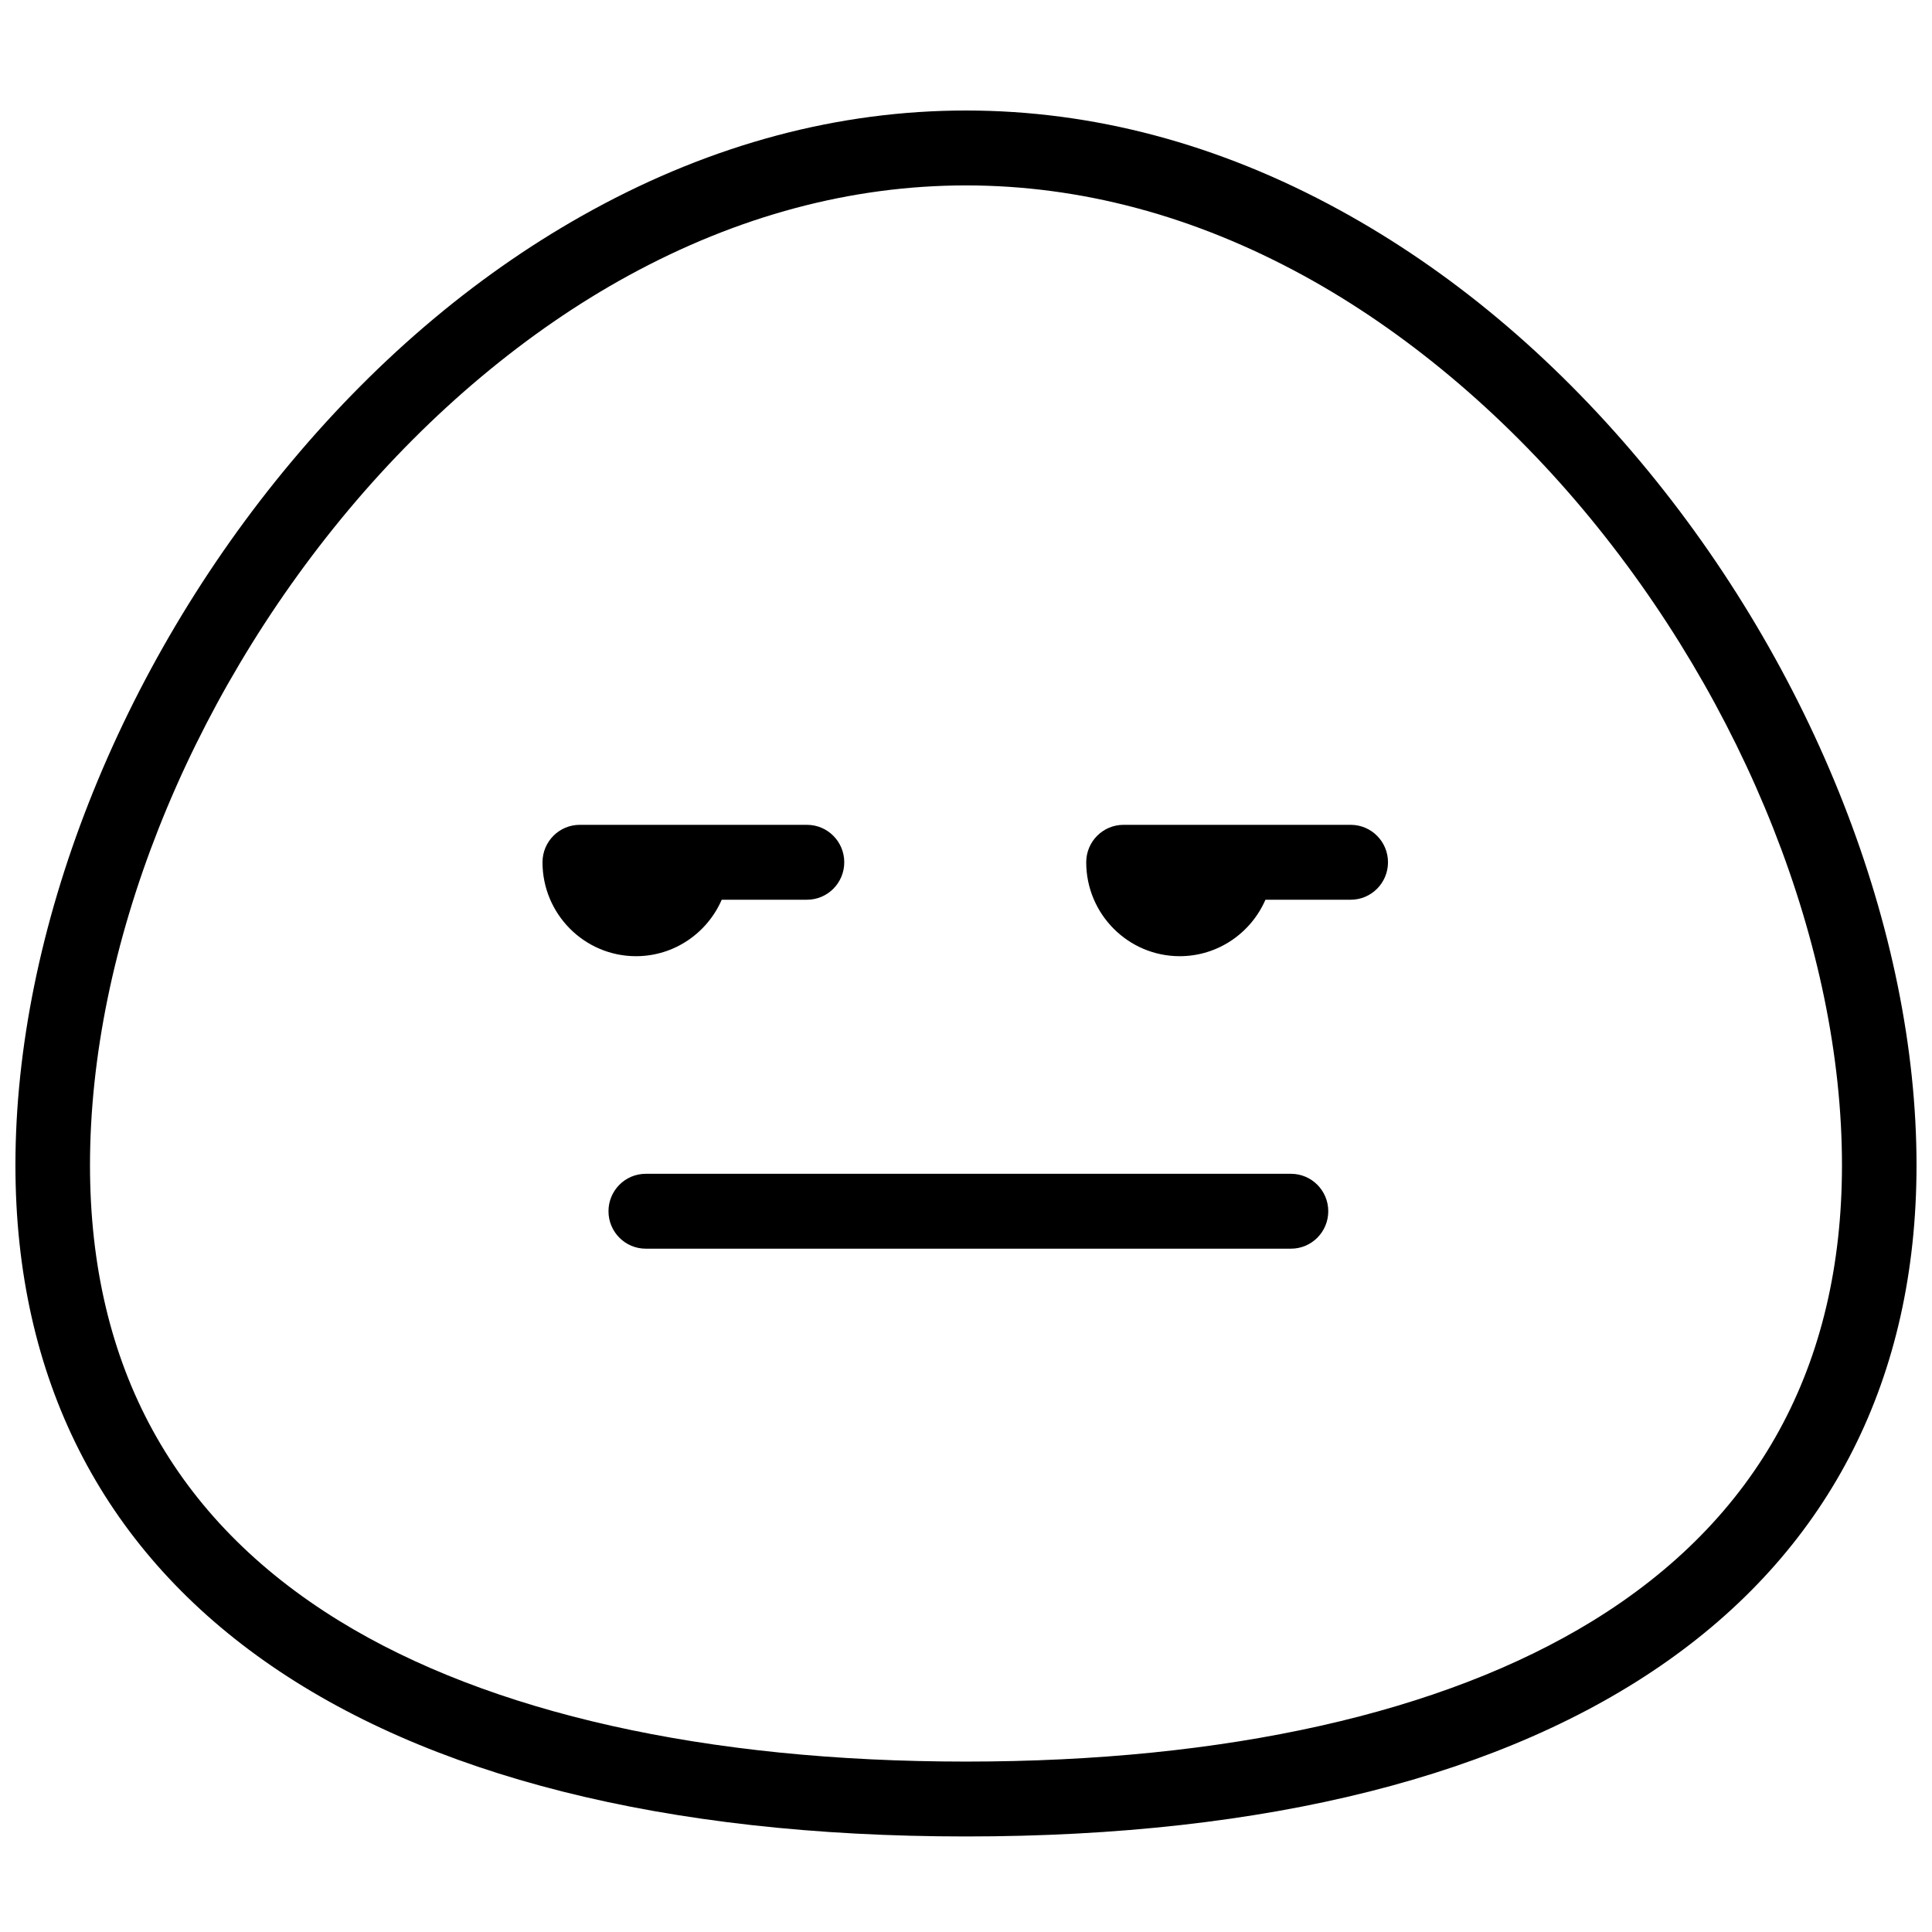 <?xml version="1.0" encoding="UTF-8"?>
<!-- Uploaded to: SVG Repo, www.svgrepo.com, Generator: SVG Repo Mixer Tools -->
<svg width="800px" height="800px" version="1.1" viewBox="144 144 512 512" xmlns="http://www.w3.org/2000/svg">
 <defs>
  <clipPath id="a">
   <path d="m148.09 173h503.81v458h-503.81z"/>
  </clipPath>
 </defs>
 <g clip-path="url(#a)">
  <path d="m565.98 573.61c-39.66 24.352-97.059 37.227-165.98 37.227s-126.32-12.875-165.99-37.227c-43.902-26.957-66.16-67.613-66.16-120.84 0-57.508 25.633-122.45 68.566-173.7 21.742-25.953 47.363-47.398 74.098-62.016 29.027-15.871 59.137-23.918 89.484-23.918 30.344 0 60.453 8.047 89.484 23.918 26.73 14.617 52.352 36.062 74.094 62.016 42.934 51.258 68.566 116.2 68.566 173.7 0 53.227-22.258 93.883-66.16 120.84m12.711-307.32c-23.645-28.227-50.48-50.656-79.766-66.668-31.961-17.477-65.246-26.336-98.93-26.336-33.688 0-66.969 8.859-98.934 26.336-29.285 16.012-56.121 38.441-79.766 66.668-45.84 54.727-73.207 124.44-73.207 186.48 0 113.07 91.816 177.91 251.91 177.91 160.09 0 251.9-64.848 251.9-177.91 0-62.043-27.367-131.75-73.207-186.48m-92.566 188.78h-170.99c-5.457 0-9.879 4.441-9.879 9.922 0 5.481 4.422 9.922 9.879 9.922h170.99c5.453 0 9.879-4.441 9.879-9.922 0-5.481-4.426-9.922-9.879-9.922m-150.86-72.633h22.594c5.457 0 9.879-4.445 9.879-9.926s-4.422-9.922-9.879-9.922h-60.211c-5.457 0-9.879 4.441-9.879 9.922 0 13.727 11.113 24.891 24.777 24.891 10.152 0 18.895-6.168 22.719-14.965m166.69-19.848h-60.215c-5.453 0-9.879 4.441-9.879 9.922 0 13.727 11.117 24.891 24.777 24.891 10.152 0 18.895-6.168 22.719-14.965h22.598c5.453 0 9.879-4.445 9.879-9.926s-4.426-9.922-9.879-9.922" fill-rule="evenodd"/>
 </g>
</svg>